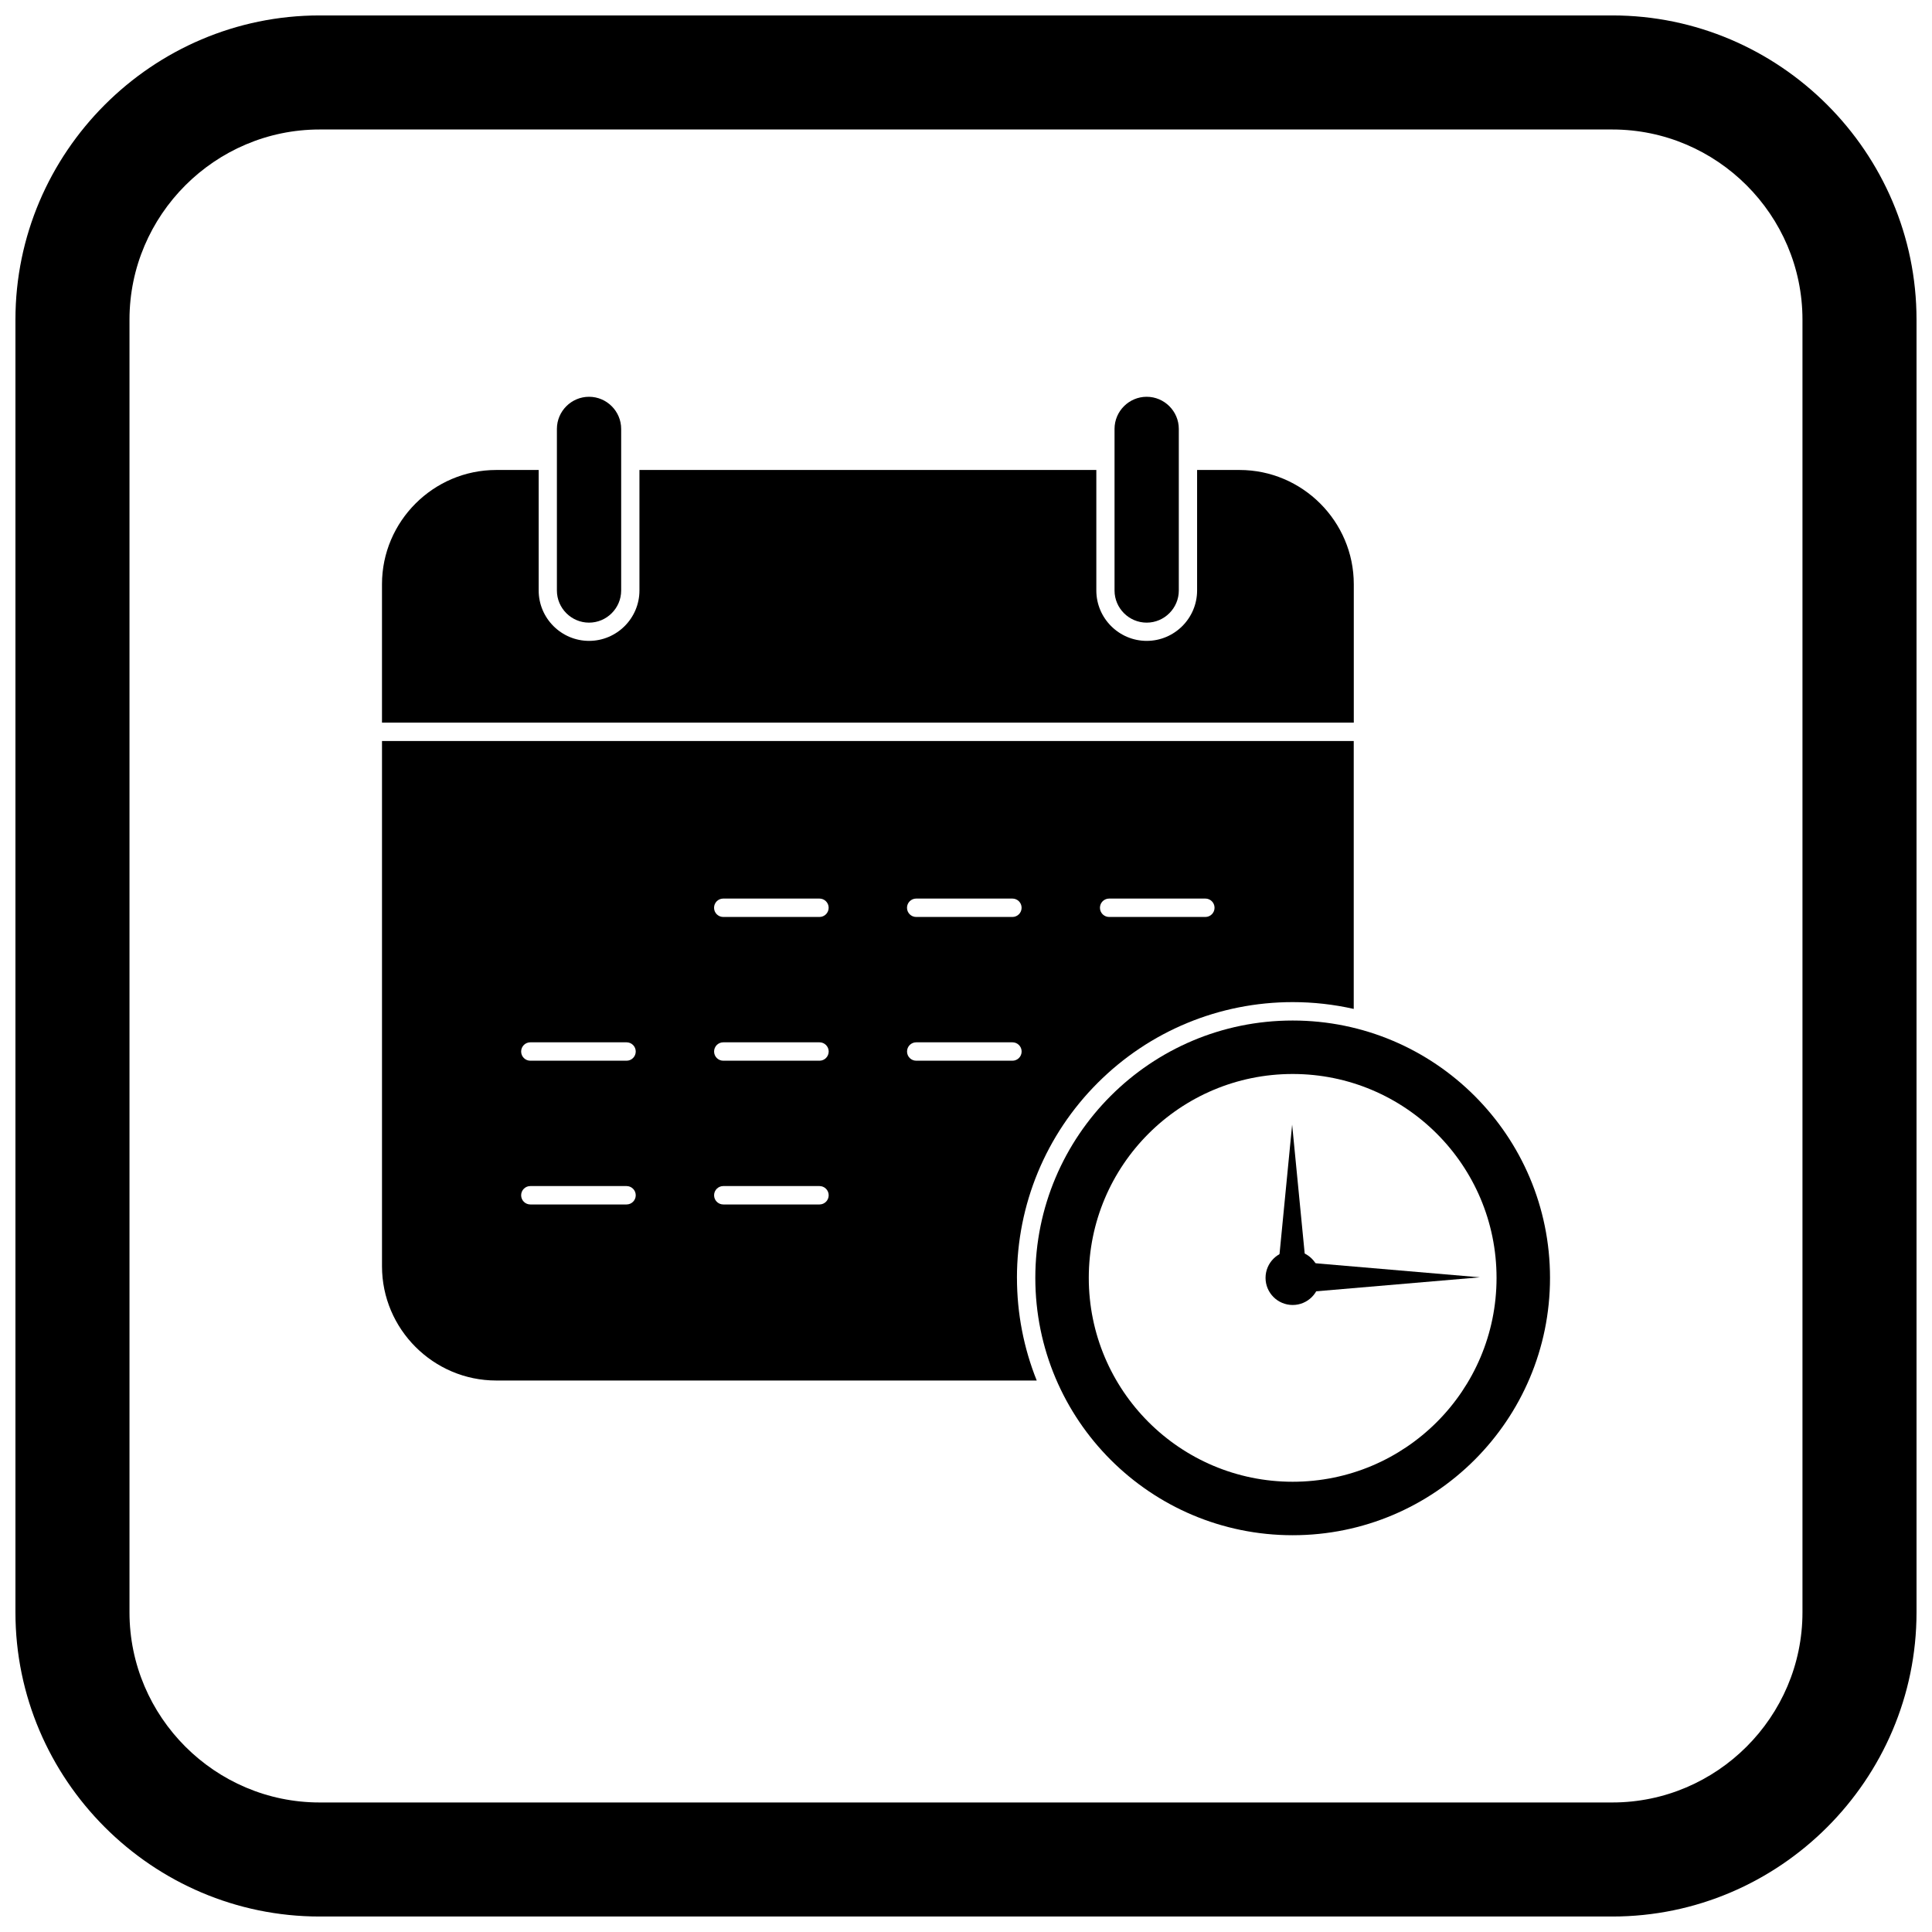 <?xml version="1.0" encoding="UTF-8"?>
<!-- Uploaded to: SVG Repo, www.svgrepo.com, Generator: SVG Repo Mixer Tools -->
<svg width="800px" height="800px" version="1.1" viewBox="144 144 512 512" xmlns="http://www.w3.org/2000/svg">
 <defs>
  <clipPath id="a">
   <path d="m148.09 148.09h503.81v503.81h-503.81z"/>
  </clipPath>
 </defs>
 <path d="m245.23 335.5v-36.68c0-8.328 3.406-15.895 8.891-21.379 5.484-5.484 13.051-8.891 21.379-8.891h11.254v31.938c0 7.352 6 13.352 13.352 13.352 7.352 0 13.352-6 13.352-13.352v-31.938h121.08v31.938c0 7.352 6 13.352 13.352 13.352 7.352 0 13.352-6 13.352-13.352v-31.938h11.254c8.328 0 15.895 3.406 21.379 8.891 5.484 5.484 8.891 13.051 8.891 21.379v36.68z"/>
 <path d="m486.57 414.45c-18.832 0-35.883 7.633-48.223 19.977-12.34 12.34-19.977 29.391-19.977 48.223 0 18.832 7.633 35.883 19.977 48.223 12.34 12.34 29.391 19.977 48.223 19.977 18.832 0 35.883-7.633 48.223-19.977 12.34-12.34 19.977-29.391 19.977-48.223 0-18.832-7.633-35.883-19.977-48.223-12.34-12.34-29.391-19.977-48.223-19.977zm0 14.168c-14.922 0-28.43 6.047-38.207 15.824-9.777 9.777-15.824 23.285-15.824 38.207 0 14.918 6.047 28.43 15.824 38.207 9.777 9.777 23.285 15.824 38.207 15.824 14.922 0 28.43-6.047 38.207-15.824 9.777-9.777 15.824-23.285 15.824-38.207 0-14.918-6.047-28.43-15.824-38.207s-23.285-15.824-38.207-15.824z" fill-rule="evenodd"/>
 <path d="m413.5 482.64c0-19.441 7.656-37.926 21.402-51.668 13.746-13.746 32.227-21.402 51.668-21.402 5.5 0 10.922 0.613 16.184 1.805v-71.004h-257.52v139.21c0 8.324 3.406 15.895 8.891 21.379s13.051 8.891 21.379 8.891h143.24c-3.43-8.555-5.238-17.77-5.238-27.211zm-77.82-19.445c-1.348 0-2.438-1.09-2.438-2.438 0-1.348 1.09-2.438 2.438-2.438h25.492c1.348 0 2.438 1.09 2.438 2.438 0 1.348-1.09 2.438-2.438 2.438zm51.133-38.094c-1.348 0-2.438-1.09-2.438-2.438 0-1.348 1.09-2.438 2.438-2.438h25.492c1.348 0 2.438 1.09 2.438 2.438 0 1.348-1.09 2.438-2.438 2.438zm-51.133 0c-1.348 0-2.438-1.09-2.438-2.438 0-1.348 1.09-2.438 2.438-2.438h25.492c1.348 0 2.438 1.09 2.438 2.438 0 1.348-1.09 2.438-2.438 2.438zm-51.133 38.094c-1.348 0-2.438-1.09-2.438-2.438 0-1.348 1.09-2.438 2.438-2.438h25.492c1.348 0 2.438 1.09 2.438 2.438 0 1.348-1.09 2.438-2.438 2.438zm0-38.094c-1.348 0-2.438-1.09-2.438-2.438 0-1.348 1.09-2.438 2.438-2.438h25.492c1.348 0 2.438 1.09 2.438 2.438 0 1.348-1.09 2.438-2.438 2.438zm153.39-38.094c-1.348 0-2.438-1.09-2.438-2.438 0-1.348 1.09-2.438 2.438-2.438h25.492c1.348 0 2.438 1.09 2.438 2.438 0 1.348-1.09 2.438-2.438 2.438zm-51.133 0c-1.348 0-2.438-1.09-2.438-2.438 0-1.348 1.09-2.438 2.438-2.438h25.492c1.348 0 2.438 1.09 2.438 2.438 0 1.348-1.09 2.438-2.438 2.438zm-51.133 0c-1.348 0-2.438-1.09-2.438-2.438 0-1.348 1.09-2.438 2.438-2.438h25.492c1.348 0 2.438 1.09 2.438 2.438 0 1.348-1.09 2.438-2.438 2.438z" fill-rule="evenodd"/>
 <path d="m300.1 249.15c-4.684 0-8.516 3.832-8.516 8.516v42.824c0 4.684 3.832 8.516 8.516 8.516 4.684 0 8.516-3.832 8.516-8.516v-42.824c0-4.684-3.832-8.516-8.516-8.516z" fill-rule="evenodd"/>
 <path d="m447.88 249.15c-4.684 0-8.516 3.832-8.516 8.516v42.824c0 4.684 3.832 8.516 8.516 8.516 4.684 0 8.516-3.832 8.516-8.516v-42.824c0-4.684-3.832-8.516-8.516-8.516z" fill-rule="evenodd"/>
 <path d="m486.57 475.46c-1.984 0-3.781 0.805-5.082 2.106-1.301 1.301-2.106 3.098-2.106 5.082 0 1.984 0.805 3.781 2.106 5.082s3.098 2.106 5.082 2.106c1.984 0 3.781-0.805 5.082-2.106 1.301-1.301 2.106-3.098 2.106-5.082 0-1.984-0.805-3.781-2.106-5.082-1.301-1.301-3.098-2.106-5.082-2.106z" fill-rule="evenodd"/>
 <path d="m486.43 442.04 3.805 39.074h-7.613z" fill-rule="evenodd"/>
 <path d="m536.18 482.5-48.074 4.109v-8.215z" fill-rule="evenodd"/>
 <g clip-path="url(#a)">
  <path d="m228.7 148.09h342.59c44.336 0 80.609 36.273 80.609 80.609v342.59c0 44.336-36.273 80.609-80.609 80.609h-342.59c-44.336 0-80.609-36.273-80.609-80.609v-342.59c0-44.336 36.273-80.609 80.609-80.609zm0 30.227h342.59c27.711 0 50.383 22.672 50.383 50.383v342.59c0 27.711-22.672 50.383-50.383 50.383h-342.59c-27.711 0-50.383-22.672-50.383-50.383v-342.59c0-27.711 22.672-50.383 50.383-50.383z" fill-rule="evenodd"/>
 </g>
</svg>